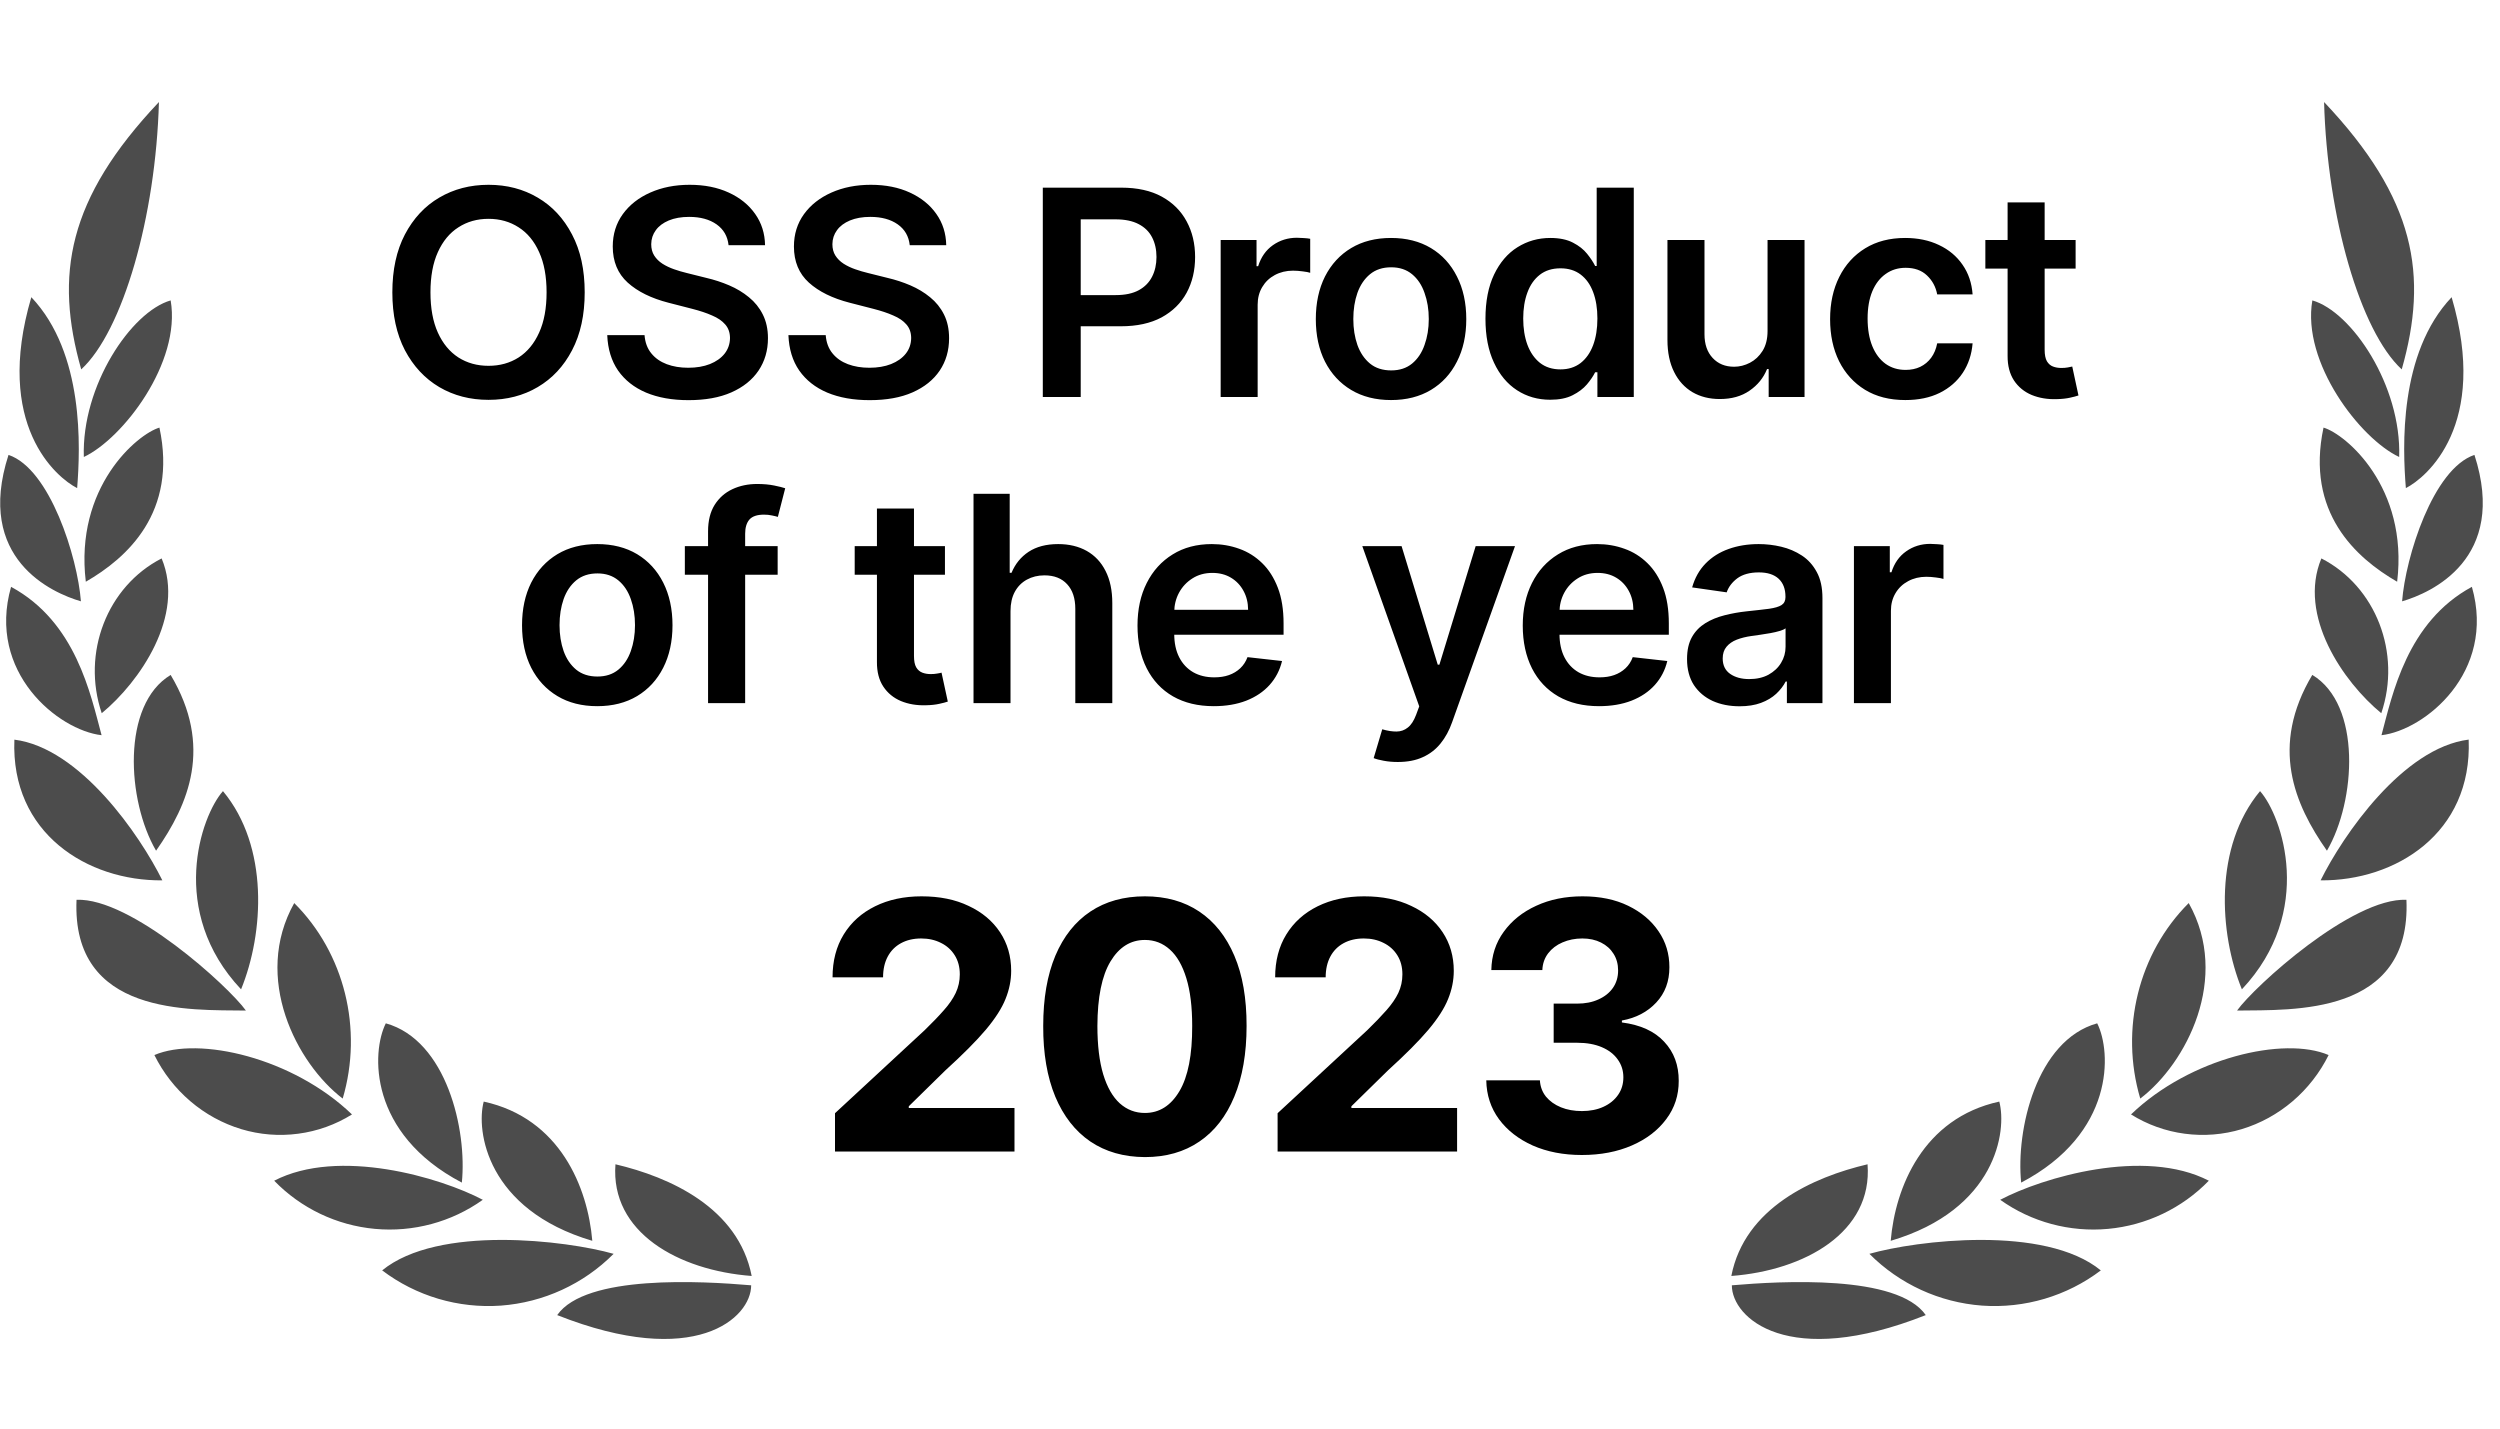 <svg width="49" height="28" viewBox="0 0 49 28" fill="none" xmlns="http://www.w3.org/2000/svg">
<path d="M10.921 25.776C13.624 26.846 14.723 25.833 14.723 25.192C13.765 25.11 11.478 24.975 10.921 25.776ZM7.491 24.9C8.157 25.404 8.984 25.649 9.817 25.59C10.652 25.528 11.437 25.168 12.027 24.575C11.105 24.313 8.587 24.002 7.49 24.9H7.491ZM12.063 22.82C11.96 24.152 13.293 24.9 14.733 25.009C14.47 23.669 13.126 23.07 12.063 22.82ZM9.481 21.591C9.328 22.161 9.538 23.707 11.609 24.32C11.521 23.277 10.978 21.918 9.481 21.591ZM5.374 23.142C5.898 23.682 6.598 24.017 7.349 24.086C8.099 24.155 8.85 23.953 9.463 23.516C8.633 23.078 6.64 22.487 5.374 23.142ZM7.562 20.057C7.279 20.619 7.218 22.217 9.052 23.179C9.158 22.15 8.754 20.39 7.562 20.057ZM3.026 20.679C3.197 21.025 3.437 21.333 3.731 21.584C4.023 21.834 4.363 22.02 4.728 22.131C5.089 22.24 5.47 22.271 5.844 22.221C6.219 22.172 6.578 22.043 6.899 21.843C5.742 20.731 3.898 20.305 3.026 20.679ZM5.767 17.7C4.945 19.167 5.814 20.843 6.717 21.532C7.12 20.168 6.751 18.681 5.767 17.7ZM1.5 17.636C1.401 19.916 3.728 19.791 4.82 19.807C4.476 19.328 2.565 17.591 1.5 17.636ZM4.37 15.506C3.937 15.993 3.288 17.864 4.725 19.391C5.175 18.288 5.274 16.592 4.37 15.506ZM0.282 14.497C0.207 16.338 1.721 17.27 3.182 17.255C2.743 16.368 1.568 14.658 0.281 14.497H0.282ZM3.345 13.229C2.377 13.811 2.487 15.695 3.059 16.674C3.7 15.762 4.179 14.628 3.345 13.229ZM0.217 11.502C-0.261 13.179 1.145 14.313 1.991 14.41C1.774 13.609 1.491 12.191 0.217 11.502ZM3.168 10.945C2.1 11.492 1.594 12.8 1.994 13.979C2.738 13.366 3.636 12.066 3.168 10.945ZM0.167 8.916C-0.493 10.956 1.022 11.622 1.586 11.786C1.519 10.919 0.979 9.189 0.167 8.916ZM3.125 8.381C2.693 8.508 1.458 9.545 1.682 11.402C2.494 10.934 3.48 10.042 3.125 8.381ZM0.614 5.825C-0.124 8.332 1.107 9.361 1.512 9.567C1.575 8.774 1.654 6.922 0.614 5.825ZM3.345 5.888C2.572 6.109 1.597 7.561 1.643 8.957C2.408 8.598 3.554 7.105 3.345 5.888ZM3.115 2C1.32 3.898 1.068 5.394 1.592 7.24C2.406 6.491 3.054 4.245 3.115 2Z" fill="black" fill-opacity="0.7"/>
<path d="M37.745 25.776C35.043 26.846 33.944 25.833 33.944 25.192C34.901 25.11 37.189 24.975 37.745 25.776ZM41.176 24.9C40.51 25.404 39.683 25.649 38.849 25.59C38.014 25.528 37.23 25.168 36.64 24.575C37.562 24.313 40.079 24.002 41.176 24.9ZM36.604 22.82C36.707 24.152 35.373 24.9 33.934 25.009C34.196 23.669 35.541 23.07 36.604 22.82ZM39.186 21.591C39.339 22.161 39.129 23.707 37.058 24.32C37.146 23.277 37.689 21.918 39.186 21.591ZM43.293 23.142C42.769 23.682 42.068 24.017 41.318 24.086C40.568 24.155 39.817 23.953 39.204 23.516C40.034 23.078 42.027 22.487 43.293 23.142ZM41.105 20.057C41.388 20.619 41.449 22.217 39.615 23.179C39.509 22.15 39.913 20.39 41.105 20.057ZM45.641 20.679C45.469 21.025 45.23 21.333 44.936 21.584C44.643 21.834 44.304 22.02 43.939 22.131C43.578 22.24 43.197 22.271 42.822 22.221C42.448 22.172 42.089 22.043 41.768 21.843C42.924 20.731 44.769 20.305 45.641 20.679ZM42.899 17.7C43.722 19.167 42.853 20.843 41.949 21.532C41.546 20.168 41.916 18.681 42.899 17.7ZM47.166 17.636C47.266 19.916 44.939 19.791 43.846 19.807C44.19 19.328 46.102 17.591 47.166 17.636ZM44.297 15.506C44.729 15.993 45.378 17.864 43.941 19.391C43.491 18.288 43.393 16.592 44.297 15.506ZM48.386 14.496C48.46 16.337 46.946 17.269 45.484 17.255C45.924 16.367 47.099 14.658 48.386 14.496ZM45.321 13.228C46.289 13.81 46.179 15.694 45.608 16.674C44.967 15.761 44.487 14.627 45.321 13.228ZM48.449 11.502C48.928 13.179 47.521 14.313 46.677 14.41C46.892 13.609 47.176 12.191 48.449 11.502ZM45.499 10.945C46.567 11.492 47.073 12.8 46.673 13.979C45.928 13.366 45.031 12.066 45.499 10.945ZM48.499 8.916C49.159 10.956 47.645 11.622 47.081 11.786C47.148 10.919 47.688 9.189 48.499 8.916ZM45.541 8.381C45.974 8.508 47.208 9.545 46.984 11.402C46.173 10.934 45.187 10.042 45.541 8.381ZM48.052 5.825C48.79 8.332 47.559 9.361 47.155 9.567C47.091 8.774 47.013 6.922 48.052 5.825ZM45.322 5.888C46.095 6.109 47.07 7.561 47.024 8.957C46.258 8.598 45.112 7.105 45.322 5.888ZM45.552 2C47.347 3.898 47.599 5.394 47.074 7.24C46.261 6.491 45.613 4.245 45.552 2Z" fill="black" fill-opacity="0.7"/>
<path d="M11.46 5.73C11.46 6.172 11.378 6.55 11.212 6.866C11.048 7.18 10.823 7.42 10.539 7.587C10.256 7.754 9.935 7.837 9.575 7.837C9.216 7.837 8.894 7.754 8.61 7.587C8.326 7.419 8.102 7.178 7.936 6.864C7.772 6.548 7.69 6.17 7.69 5.73C7.69 5.288 7.772 4.91 7.936 4.596C8.102 4.281 8.326 4.039 8.61 3.873C8.894 3.706 9.216 3.622 9.575 3.622C9.935 3.622 10.256 3.706 10.539 3.873C10.823 4.039 11.048 4.281 11.212 4.596C11.378 4.91 11.46 5.288 11.46 5.73ZM10.713 5.73C10.713 5.419 10.665 5.156 10.567 4.942C10.471 4.727 10.337 4.565 10.166 4.456C9.995 4.345 9.798 4.289 9.575 4.289C9.352 4.289 9.155 4.345 8.984 4.456C8.813 4.565 8.679 4.727 8.582 4.942C8.485 5.156 8.437 5.419 8.437 5.73C8.437 6.041 8.485 6.304 8.582 6.519C8.679 6.733 8.813 6.895 8.984 7.006C9.155 7.115 9.352 7.17 9.575 7.17C9.798 7.17 9.995 7.115 10.166 7.006C10.337 6.895 10.471 6.733 10.567 6.519C10.665 6.304 10.713 6.041 10.713 5.73ZM14.28 4.806C14.261 4.631 14.183 4.495 14.044 4.397C13.906 4.3 13.727 4.251 13.507 4.251C13.352 4.251 13.219 4.275 13.108 4.321C12.997 4.368 12.912 4.431 12.854 4.512C12.795 4.592 12.765 4.683 12.764 4.786C12.764 4.872 12.783 4.946 12.822 5.008C12.862 5.071 12.916 5.125 12.984 5.169C13.052 5.212 13.128 5.248 13.21 5.277C13.293 5.306 13.377 5.331 13.461 5.351L13.845 5.447C14 5.483 14.149 5.532 14.292 5.593C14.437 5.655 14.565 5.732 14.679 5.826C14.794 5.919 14.885 6.032 14.951 6.164C15.018 6.297 15.052 6.452 15.052 6.629C15.052 6.87 14.99 7.081 14.867 7.264C14.744 7.446 14.567 7.588 14.334 7.691C14.103 7.793 13.823 7.843 13.495 7.843C13.176 7.843 12.899 7.794 12.663 7.695C12.43 7.596 12.247 7.452 12.114 7.262C11.984 7.073 11.913 6.842 11.902 6.569H12.633C12.644 6.712 12.688 6.831 12.766 6.926C12.843 7.021 12.944 7.091 13.068 7.138C13.194 7.185 13.334 7.208 13.489 7.208C13.65 7.208 13.792 7.184 13.914 7.136C14.036 7.087 14.133 7.019 14.202 6.932C14.271 6.844 14.307 6.741 14.308 6.623C14.307 6.516 14.275 6.428 14.214 6.359C14.153 6.288 14.066 6.229 13.956 6.183C13.846 6.134 13.718 6.092 13.571 6.054L13.104 5.934C12.766 5.847 12.499 5.716 12.303 5.539C12.108 5.362 12.01 5.126 12.01 4.832C12.01 4.59 12.076 4.379 12.207 4.197C12.339 4.015 12.518 3.875 12.746 3.774C12.973 3.673 13.23 3.622 13.517 3.622C13.808 3.622 14.063 3.673 14.282 3.774C14.503 3.875 14.675 4.014 14.801 4.193C14.927 4.371 14.991 4.575 14.995 4.806H14.28ZM17.831 4.806C17.812 4.631 17.734 4.495 17.595 4.397C17.457 4.3 17.278 4.251 17.058 4.251C16.903 4.251 16.77 4.275 16.659 4.321C16.548 4.368 16.463 4.431 16.405 4.512C16.346 4.592 16.316 4.683 16.315 4.786C16.315 4.872 16.334 4.946 16.373 5.008C16.413 5.071 16.467 5.125 16.535 5.169C16.603 5.212 16.678 5.248 16.761 5.277C16.844 5.306 16.928 5.331 17.012 5.351L17.396 5.447C17.551 5.483 17.7 5.532 17.843 5.593C17.987 5.655 18.116 5.732 18.23 5.826C18.345 5.919 18.436 6.032 18.502 6.164C18.569 6.297 18.602 6.452 18.602 6.629C18.602 6.87 18.541 7.081 18.418 7.264C18.295 7.446 18.118 7.588 17.885 7.691C17.654 7.793 17.374 7.843 17.046 7.843C16.727 7.843 16.45 7.794 16.214 7.695C15.981 7.596 15.798 7.452 15.665 7.262C15.534 7.073 15.464 6.842 15.453 6.569H16.184C16.195 6.712 16.239 6.831 16.317 6.926C16.394 7.021 16.495 7.091 16.619 7.138C16.745 7.185 16.885 7.208 17.04 7.208C17.201 7.208 17.343 7.184 17.465 7.136C17.587 7.087 17.684 7.019 17.753 6.932C17.823 6.844 17.858 6.741 17.859 6.623C17.858 6.516 17.826 6.428 17.765 6.359C17.704 6.288 17.617 6.229 17.507 6.183C17.397 6.134 17.269 6.092 17.122 6.054L16.655 5.934C16.317 5.847 16.05 5.716 15.854 5.539C15.659 5.362 15.561 5.126 15.561 4.832C15.561 4.59 15.627 4.379 15.758 4.197C15.89 4.015 16.07 3.875 16.297 3.774C16.524 3.673 16.781 3.622 17.068 3.622C17.359 3.622 17.614 3.673 17.833 3.774C18.053 3.875 18.227 4.014 18.352 4.193C18.478 4.371 18.542 4.575 18.546 4.806H17.831ZM20.439 7.781V3.678H21.977C22.293 3.678 22.557 3.737 22.771 3.854C22.986 3.972 23.148 4.134 23.258 4.339C23.369 4.544 23.424 4.776 23.424 5.037C23.424 5.3 23.369 5.533 23.258 5.738C23.147 5.942 22.983 6.103 22.767 6.221C22.55 6.337 22.284 6.395 21.968 6.395H20.948V5.784H21.867C22.052 5.784 22.203 5.752 22.32 5.688C22.438 5.624 22.524 5.535 22.581 5.423C22.638 5.311 22.667 5.182 22.667 5.037C22.667 4.891 22.638 4.763 22.581 4.652C22.524 4.541 22.437 4.455 22.318 4.393C22.201 4.331 22.049 4.299 21.863 4.299H21.182V7.781H20.439ZM23.925 7.781V4.704H24.628V5.217H24.66C24.716 5.039 24.812 4.902 24.948 4.806C25.086 4.709 25.243 4.66 25.419 4.66C25.459 4.66 25.504 4.662 25.553 4.666C25.604 4.669 25.646 4.673 25.68 4.68V5.347C25.649 5.336 25.6 5.327 25.534 5.319C25.468 5.31 25.405 5.305 25.343 5.305C25.211 5.305 25.092 5.334 24.986 5.391C24.882 5.447 24.8 5.525 24.74 5.626C24.68 5.726 24.65 5.841 24.65 5.972V7.781H23.925ZM27.264 7.841C26.964 7.841 26.703 7.775 26.483 7.643C26.263 7.511 26.092 7.326 25.97 7.088C25.85 6.85 25.79 6.573 25.79 6.255C25.79 5.937 25.85 5.658 25.97 5.419C26.092 5.18 26.263 4.994 26.483 4.862C26.703 4.73 26.964 4.664 27.264 4.664C27.565 4.664 27.825 4.73 28.046 4.862C28.266 4.994 28.436 5.18 28.556 5.419C28.678 5.658 28.739 5.937 28.739 6.255C28.739 6.573 28.678 6.85 28.556 7.088C28.436 7.326 28.266 7.511 28.046 7.643C27.825 7.775 27.565 7.841 27.264 7.841ZM27.268 7.26C27.431 7.26 27.567 7.216 27.677 7.126C27.787 7.035 27.868 6.914 27.921 6.761C27.976 6.609 28.004 6.44 28.004 6.253C28.004 6.064 27.976 5.894 27.921 5.742C27.868 5.588 27.787 5.466 27.677 5.375C27.567 5.284 27.431 5.239 27.268 5.239C27.101 5.239 26.962 5.284 26.852 5.375C26.742 5.466 26.66 5.588 26.605 5.742C26.552 5.894 26.525 6.064 26.525 6.253C26.525 6.44 26.552 6.609 26.605 6.761C26.66 6.914 26.742 7.035 26.852 7.126C26.962 7.216 27.101 7.26 27.268 7.26ZM30.384 7.835C30.142 7.835 29.925 7.773 29.734 7.649C29.543 7.525 29.392 7.345 29.282 7.108C29.171 6.872 29.115 6.585 29.115 6.247C29.115 5.905 29.172 5.616 29.284 5.381C29.397 5.145 29.55 4.966 29.742 4.846C29.935 4.725 30.149 4.664 30.386 4.664C30.566 4.664 30.714 4.695 30.83 4.756C30.947 4.816 31.039 4.889 31.107 4.974C31.175 5.059 31.228 5.138 31.265 5.213H31.295V3.678H32.022V7.781H31.309V7.296H31.265C31.228 7.371 31.174 7.451 31.103 7.535C31.032 7.618 30.939 7.688 30.822 7.747C30.706 7.806 30.56 7.835 30.384 7.835ZM30.586 7.24C30.739 7.24 30.87 7.199 30.979 7.116C31.087 7.032 31.169 6.915 31.225 6.766C31.281 6.616 31.309 6.442 31.309 6.243C31.309 6.044 31.281 5.871 31.225 5.724C31.17 5.577 31.089 5.463 30.981 5.381C30.874 5.3 30.742 5.259 30.586 5.259C30.424 5.259 30.289 5.301 30.181 5.385C30.073 5.469 29.991 5.585 29.937 5.734C29.882 5.882 29.855 6.052 29.855 6.243C29.855 6.435 29.882 6.607 29.937 6.757C29.993 6.907 30.075 7.025 30.183 7.112C30.293 7.198 30.427 7.24 30.586 7.24ZM34.644 6.487V4.704H35.369V7.781H34.666V7.234H34.634C34.564 7.407 34.45 7.548 34.291 7.657C34.133 7.767 33.939 7.821 33.708 7.821C33.506 7.821 33.328 7.777 33.173 7.687C33.02 7.596 32.899 7.465 32.813 7.292C32.726 7.119 32.682 6.909 32.682 6.663V4.704H33.408V6.551C33.408 6.746 33.461 6.901 33.568 7.016C33.675 7.131 33.815 7.188 33.989 7.188C34.095 7.188 34.199 7.162 34.299 7.11C34.399 7.058 34.481 6.981 34.546 6.878C34.611 6.774 34.644 6.643 34.644 6.487ZM37.344 7.841C37.037 7.841 36.773 7.774 36.553 7.639C36.334 7.504 36.165 7.318 36.046 7.08C35.928 6.841 35.87 6.566 35.87 6.255C35.87 5.942 35.93 5.666 36.05 5.427C36.17 5.187 36.34 5 36.559 4.866C36.779 4.731 37.04 4.664 37.34 4.664C37.59 4.664 37.811 4.71 38.003 4.802C38.197 4.893 38.351 5.022 38.466 5.189C38.581 5.354 38.647 5.548 38.663 5.77H37.969C37.941 5.622 37.874 5.498 37.769 5.399C37.665 5.299 37.525 5.249 37.35 5.249C37.202 5.249 37.072 5.289 36.96 5.369C36.847 5.448 36.76 5.561 36.697 5.71C36.636 5.858 36.605 6.036 36.605 6.243C36.605 6.452 36.636 6.633 36.697 6.784C36.758 6.933 36.845 7.049 36.956 7.13C37.068 7.21 37.199 7.25 37.35 7.25C37.457 7.25 37.553 7.23 37.637 7.19C37.722 7.149 37.794 7.089 37.851 7.012C37.908 6.934 37.948 6.84 37.969 6.729H38.663C38.645 6.947 38.581 7.14 38.47 7.308C38.359 7.475 38.208 7.606 38.017 7.701C37.826 7.795 37.602 7.841 37.344 7.841ZM40.682 4.704V5.265H38.913V4.704H40.682ZM39.349 3.967H40.075V6.856C40.075 6.953 40.09 7.028 40.119 7.08C40.15 7.131 40.19 7.166 40.239 7.184C40.288 7.203 40.343 7.212 40.403 7.212C40.449 7.212 40.49 7.209 40.528 7.202C40.566 7.196 40.596 7.19 40.616 7.184L40.738 7.751C40.699 7.765 40.644 7.779 40.572 7.795C40.501 7.811 40.414 7.821 40.311 7.823C40.13 7.829 39.966 7.801 39.82 7.741C39.675 7.68 39.559 7.585 39.474 7.457C39.39 7.328 39.348 7.168 39.349 6.976V3.967ZM11.706 13.841C11.406 13.841 11.145 13.775 10.925 13.643C10.705 13.511 10.534 13.326 10.412 13.088C10.292 12.85 10.232 12.572 10.232 12.255C10.232 11.937 10.292 11.658 10.412 11.419C10.534 11.18 10.705 10.995 10.925 10.862C11.145 10.73 11.406 10.664 11.706 10.664C12.007 10.664 12.267 10.73 12.488 10.862C12.708 10.995 12.878 11.18 12.999 11.419C13.12 11.658 13.181 11.937 13.181 12.255C13.181 12.572 13.12 12.85 12.999 13.088C12.878 13.326 12.708 13.511 12.488 13.643C12.267 13.775 12.007 13.841 11.706 13.841ZM11.71 13.26C11.873 13.26 12.009 13.216 12.119 13.126C12.229 13.035 12.31 12.914 12.364 12.761C12.418 12.609 12.446 12.44 12.446 12.253C12.446 12.064 12.418 11.894 12.364 11.742C12.31 11.588 12.229 11.466 12.119 11.375C12.009 11.284 11.873 11.239 11.71 11.239C11.543 11.239 11.405 11.284 11.294 11.375C11.184 11.466 11.102 11.588 11.047 11.742C10.994 11.894 10.967 12.064 10.967 12.253C10.967 12.44 10.994 12.609 11.047 12.761C11.102 12.914 11.184 13.035 11.294 13.126C11.405 13.216 11.543 13.26 11.71 13.26ZM15.242 10.704V11.265H13.423V10.704H15.242ZM13.878 13.781V10.414C13.878 10.206 13.921 10.034 14.006 9.897C14.093 9.759 14.209 9.656 14.355 9.588C14.5 9.52 14.662 9.486 14.84 9.486C14.965 9.486 15.077 9.496 15.174 9.516C15.272 9.536 15.344 9.554 15.39 9.57L15.246 10.131C15.216 10.122 15.177 10.112 15.13 10.103C15.083 10.092 15.031 10.087 14.974 10.087C14.839 10.087 14.743 10.12 14.687 10.185C14.633 10.249 14.605 10.341 14.605 10.461V13.781H13.878ZM18.521 10.704V11.265H16.752V10.704H18.521ZM17.188 9.967H17.914V12.856C17.914 12.953 17.928 13.028 17.958 13.08C17.988 13.131 18.029 13.165 18.078 13.184C18.127 13.203 18.182 13.212 18.242 13.212C18.288 13.212 18.329 13.209 18.366 13.202C18.405 13.196 18.434 13.19 18.454 13.184L18.577 13.751C18.538 13.765 18.483 13.779 18.41 13.795C18.34 13.811 18.253 13.821 18.15 13.823C17.968 13.829 17.805 13.801 17.659 13.741C17.514 13.68 17.398 13.585 17.313 13.457C17.228 13.329 17.187 13.168 17.188 12.976V9.967ZM19.806 11.978V13.781H19.081V9.678H19.79V11.227H19.826C19.898 11.053 20.009 10.916 20.16 10.816C20.313 10.715 20.506 10.664 20.741 10.664C20.955 10.664 21.141 10.709 21.3 10.798C21.459 10.888 21.582 11.018 21.669 11.191C21.757 11.363 21.801 11.573 21.801 11.822V13.781H21.076V11.934C21.076 11.727 21.023 11.566 20.916 11.451C20.81 11.335 20.662 11.277 20.471 11.277C20.343 11.277 20.228 11.305 20.126 11.361C20.026 11.416 19.947 11.495 19.89 11.6C19.834 11.704 19.806 11.83 19.806 11.978ZM23.79 13.841C23.481 13.841 23.215 13.777 22.991 13.649C22.767 13.52 22.596 13.336 22.476 13.1C22.355 12.862 22.295 12.582 22.295 12.261C22.295 11.944 22.355 11.666 22.476 11.427C22.597 11.187 22.767 11 22.985 10.866C23.202 10.731 23.458 10.664 23.752 10.664C23.942 10.664 24.12 10.695 24.289 10.756C24.458 10.816 24.608 10.91 24.738 11.037C24.868 11.163 24.971 11.325 25.046 11.521C25.121 11.716 25.158 11.949 25.158 12.219V12.441H22.636V11.952H24.463C24.462 11.813 24.432 11.69 24.373 11.582C24.314 11.472 24.232 11.386 24.127 11.323C24.022 11.26 23.901 11.229 23.762 11.229C23.614 11.229 23.483 11.265 23.371 11.337C23.259 11.408 23.172 11.501 23.109 11.617C23.047 11.732 23.016 11.859 23.015 11.996V12.423C23.015 12.602 23.047 12.755 23.113 12.884C23.178 13.011 23.27 13.108 23.387 13.176C23.505 13.243 23.642 13.276 23.8 13.276C23.905 13.276 24.001 13.262 24.086 13.232C24.172 13.202 24.246 13.157 24.309 13.098C24.372 13.039 24.419 12.966 24.451 12.88L25.128 12.956C25.085 13.135 25.004 13.291 24.884 13.425C24.765 13.557 24.613 13.66 24.427 13.733C24.241 13.805 24.029 13.841 23.79 13.841ZM27.396 14.935C27.297 14.935 27.206 14.927 27.122 14.911C27.039 14.896 26.973 14.879 26.924 14.859L27.092 14.294C27.197 14.325 27.291 14.339 27.374 14.338C27.457 14.337 27.53 14.311 27.593 14.26C27.657 14.211 27.711 14.128 27.755 14.012L27.817 13.845L26.701 10.704H27.471L28.18 13.028H28.212L28.923 10.704H29.694L28.462 14.154C28.405 14.317 28.329 14.456 28.234 14.573C28.139 14.69 28.023 14.78 27.885 14.841C27.749 14.904 27.586 14.935 27.396 14.935ZM31.341 13.841C31.032 13.841 30.766 13.777 30.542 13.649C30.319 13.52 30.147 13.336 30.027 13.1C29.907 12.862 29.846 12.582 29.846 12.261C29.846 11.944 29.907 11.666 30.027 11.427C30.148 11.187 30.318 11 30.536 10.866C30.753 10.731 31.009 10.664 31.303 10.664C31.493 10.664 31.672 10.695 31.84 10.756C32.01 10.816 32.159 10.91 32.289 11.037C32.419 11.163 32.522 11.325 32.597 11.521C32.672 11.716 32.709 11.949 32.709 12.219V12.441H30.187V11.952H32.014C32.013 11.813 31.983 11.69 31.924 11.582C31.865 11.472 31.783 11.386 31.678 11.323C31.573 11.26 31.452 11.229 31.313 11.229C31.165 11.229 31.034 11.265 30.922 11.337C30.81 11.408 30.723 11.501 30.66 11.617C30.598 11.732 30.567 11.859 30.566 11.996V12.423C30.566 12.602 30.598 12.755 30.664 12.884C30.729 13.011 30.821 13.108 30.938 13.176C31.056 13.243 31.193 13.276 31.351 13.276C31.456 13.276 31.552 13.262 31.637 13.232C31.723 13.202 31.797 13.157 31.86 13.098C31.923 13.039 31.97 12.966 32.002 12.88L32.679 12.956C32.636 13.135 32.555 13.291 32.435 13.425C32.316 13.557 32.164 13.66 31.978 13.733C31.792 13.805 31.58 13.841 31.341 13.841ZM34.096 13.843C33.901 13.843 33.725 13.809 33.569 13.739C33.414 13.668 33.291 13.564 33.2 13.427C33.111 13.289 33.066 13.119 33.066 12.918C33.066 12.744 33.098 12.601 33.162 12.487C33.226 12.373 33.314 12.283 33.424 12.215C33.535 12.146 33.66 12.095 33.799 12.06C33.939 12.024 34.084 11.998 34.234 11.982C34.414 11.963 34.56 11.947 34.673 11.932C34.785 11.916 34.866 11.892 34.917 11.86C34.969 11.827 34.995 11.775 34.995 11.706V11.694C34.995 11.543 34.95 11.426 34.861 11.343C34.771 11.26 34.642 11.219 34.474 11.219C34.297 11.219 34.156 11.258 34.051 11.335C33.949 11.412 33.879 11.504 33.843 11.61L33.166 11.513C33.219 11.326 33.307 11.17 33.43 11.044C33.553 10.918 33.704 10.823 33.881 10.76C34.059 10.696 34.255 10.664 34.47 10.664C34.618 10.664 34.766 10.681 34.913 10.716C35.06 10.751 35.194 10.808 35.316 10.888C35.437 10.967 35.535 11.075 35.608 11.211C35.683 11.347 35.72 11.517 35.72 11.722V13.781H35.023V13.358H34.999C34.955 13.444 34.893 13.524 34.813 13.599C34.734 13.672 34.635 13.732 34.514 13.777C34.395 13.821 34.256 13.843 34.096 13.843ZM34.284 13.31C34.429 13.31 34.556 13.282 34.663 13.224C34.769 13.165 34.852 13.088 34.909 12.992C34.968 12.896 34.997 12.791 34.997 12.677V12.315C34.974 12.333 34.936 12.351 34.881 12.367C34.828 12.383 34.767 12.397 34.701 12.409C34.634 12.421 34.568 12.432 34.502 12.441C34.437 12.45 34.38 12.458 34.332 12.465C34.224 12.48 34.127 12.504 34.041 12.537C33.956 12.57 33.889 12.617 33.839 12.677C33.79 12.736 33.765 12.812 33.765 12.906C33.765 13.039 33.814 13.14 33.911 13.208C34.009 13.276 34.133 13.31 34.284 13.31ZM36.337 13.781V10.704H37.04V11.217H37.072C37.128 11.039 37.224 10.902 37.361 10.806C37.498 10.709 37.655 10.66 37.831 10.66C37.871 10.66 37.916 10.662 37.966 10.666C38.016 10.669 38.058 10.673 38.092 10.68V11.347C38.061 11.336 38.012 11.327 37.946 11.319C37.88 11.31 37.817 11.305 37.755 11.305C37.623 11.305 37.504 11.334 37.399 11.391C37.294 11.447 37.212 11.525 37.152 11.626C37.092 11.726 37.062 11.841 37.062 11.972V13.781H36.337Z" fill="black"/>
<path d="M16.366 22.57V21.819L18.123 20.192C18.272 20.047 18.398 19.917 18.499 19.801C18.602 19.686 18.679 19.573 18.732 19.462C18.785 19.349 18.812 19.228 18.812 19.098C18.812 18.953 18.779 18.829 18.713 18.724C18.647 18.618 18.557 18.537 18.443 18.481C18.329 18.423 18.2 18.394 18.055 18.394C17.904 18.394 17.773 18.425 17.66 18.486C17.548 18.547 17.461 18.634 17.4 18.748C17.339 18.862 17.308 18.998 17.308 19.156H16.318C16.318 18.833 16.391 18.552 16.537 18.315C16.683 18.077 16.888 17.893 17.152 17.763C17.415 17.633 17.719 17.568 18.062 17.568C18.416 17.568 18.724 17.63 18.985 17.756C19.249 17.879 19.454 18.051 19.6 18.271C19.746 18.491 19.819 18.744 19.819 19.028C19.819 19.214 19.782 19.398 19.708 19.58C19.636 19.761 19.507 19.963 19.32 20.185C19.134 20.405 18.871 20.669 18.532 20.977L17.812 21.683V21.717H19.884V22.57H16.366ZM22.44 22.679C22.025 22.677 21.669 22.575 21.37 22.373C21.073 22.17 20.844 21.877 20.683 21.493C20.524 21.109 20.445 20.647 20.447 20.108C20.447 19.569 20.526 19.111 20.685 18.732C20.846 18.352 21.075 18.064 21.372 17.866C21.671 17.667 22.027 17.568 22.44 17.568C22.853 17.568 23.208 17.667 23.505 17.866C23.804 18.066 24.033 18.355 24.194 18.734C24.355 19.111 24.434 19.569 24.433 20.108C24.433 20.649 24.352 21.112 24.192 21.495C24.033 21.88 23.805 22.173 23.507 22.375C23.21 22.578 22.854 22.679 22.44 22.679ZM22.44 21.814C22.723 21.814 22.948 21.672 23.117 21.387C23.286 21.103 23.369 20.676 23.367 20.108C23.367 19.733 23.329 19.422 23.252 19.172C23.176 18.924 23.069 18.736 22.929 18.611C22.791 18.486 22.628 18.423 22.44 18.423C22.159 18.423 21.934 18.564 21.765 18.845C21.596 19.126 21.511 19.547 21.509 20.108C21.509 20.487 21.547 20.803 21.623 21.057C21.7 21.309 21.808 21.499 21.948 21.626C22.088 21.751 22.252 21.814 22.44 21.814ZM25.041 22.57V21.819L26.798 20.192C26.947 20.047 27.072 19.917 27.174 19.801C27.276 19.686 27.354 19.573 27.407 19.462C27.46 19.349 27.487 19.228 27.487 19.098C27.487 18.953 27.454 18.829 27.388 18.724C27.322 18.618 27.232 18.537 27.118 18.481C27.004 18.423 26.875 18.394 26.73 18.394C26.579 18.394 26.448 18.425 26.335 18.486C26.223 18.547 26.136 18.634 26.075 18.748C26.014 18.862 25.983 18.998 25.983 19.156H24.993C24.993 18.833 25.066 18.552 25.212 18.315C25.358 18.077 25.563 17.893 25.826 17.763C26.09 17.633 26.394 17.568 26.737 17.568C27.091 17.568 27.398 17.63 27.66 17.756C27.924 17.879 28.129 18.051 28.275 18.271C28.421 18.491 28.494 18.744 28.494 19.028C28.494 19.214 28.457 19.398 28.383 19.58C28.311 19.761 28.182 19.963 27.995 20.185C27.809 20.405 27.546 20.669 27.207 20.977L26.487 21.683V21.717H28.559V22.57H25.041ZM31.004 22.638C30.644 22.638 30.323 22.576 30.042 22.452C29.763 22.327 29.542 22.155 29.38 21.936C29.219 21.716 29.136 21.463 29.131 21.175H30.182C30.189 21.296 30.228 21.402 30.3 21.493C30.374 21.583 30.472 21.653 30.594 21.703C30.716 21.753 30.854 21.777 31.006 21.777C31.165 21.777 31.306 21.749 31.428 21.693C31.55 21.637 31.646 21.559 31.715 21.459C31.784 21.36 31.818 21.245 31.818 21.115C31.818 20.983 31.781 20.867 31.707 20.765C31.635 20.663 31.531 20.582 31.394 20.524C31.259 20.467 31.099 20.438 30.912 20.438H30.452V19.671H30.912C31.07 19.671 31.209 19.644 31.329 19.589C31.451 19.535 31.546 19.459 31.613 19.363C31.681 19.265 31.715 19.151 31.715 19.021C31.715 18.897 31.685 18.788 31.626 18.695C31.568 18.601 31.486 18.527 31.38 18.474C31.275 18.421 31.153 18.394 31.014 18.394C30.872 18.394 30.743 18.42 30.625 18.471C30.508 18.521 30.414 18.593 30.343 18.686C30.273 18.779 30.235 18.888 30.23 19.013H29.23C29.235 18.729 29.316 18.479 29.474 18.262C29.631 18.045 29.843 17.875 30.11 17.753C30.378 17.629 30.681 17.568 31.018 17.568C31.359 17.568 31.657 17.629 31.912 17.753C32.168 17.877 32.366 18.044 32.508 18.254C32.651 18.463 32.721 18.698 32.72 18.958C32.721 19.234 32.635 19.465 32.462 19.65C32.29 19.834 32.066 19.952 31.789 20.002V20.04C32.153 20.087 32.429 20.213 32.618 20.418C32.81 20.622 32.904 20.878 32.903 21.185C32.904 21.466 32.823 21.716 32.659 21.934C32.497 22.153 32.273 22.325 31.987 22.45C31.701 22.575 31.373 22.638 31.004 22.638Z" fill="black"/>
</svg>

